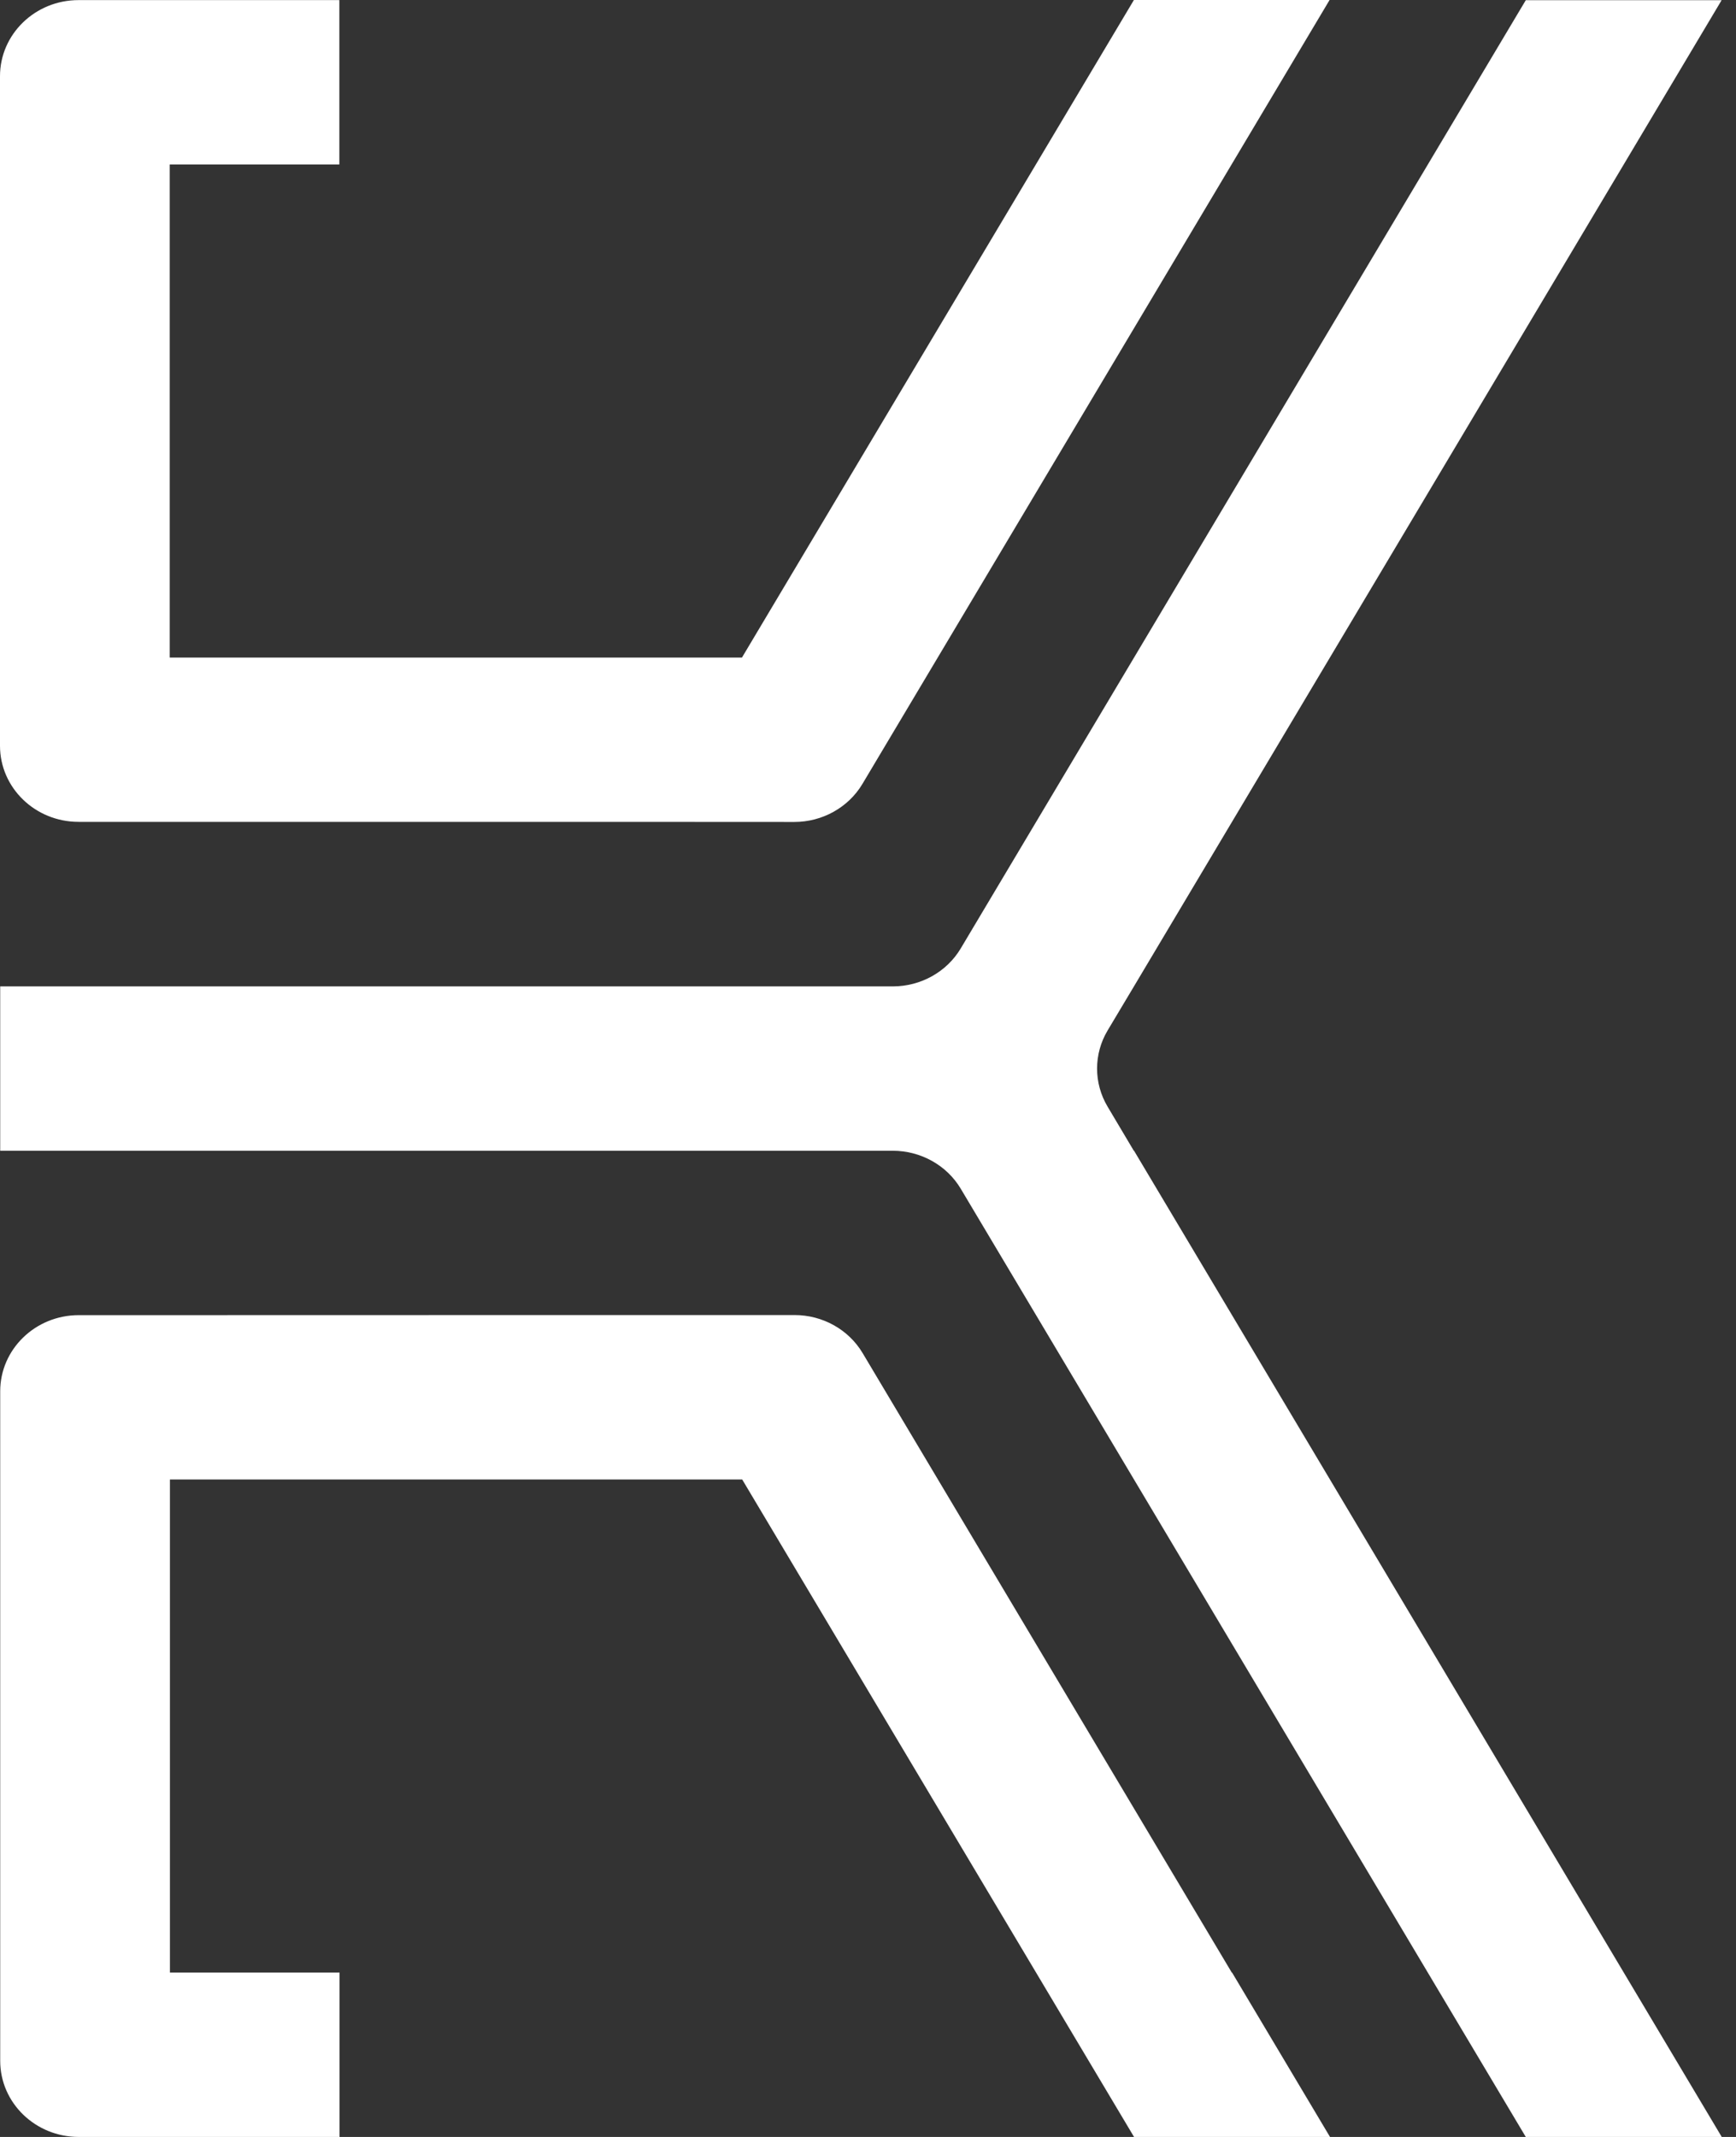 <svg width="52" height="64" viewBox="0 0 52 64" fill="none" xmlns="http://www.w3.org/2000/svg">
<rect x="0" y="0" width="52" height="64" fill="#333333" stroke="none"/>
<path d="M33.963 0.003L31.029 4.925L22.225 19.693H5.084V4.925H10.165V0.003H2.352C1.054 0.003 0 1.024 0 2.282V22.336C0 23.594 1.054 24.614 2.352 24.614H18.156L23.795 24.617C24.634 24.617 25.413 24.182 25.833 23.478L36.893 4.922L39.826 0H33.956L33.963 0.003Z" fill="white"/>
<path d="M36.899 59.081L25.839 40.524C25.419 39.82 24.643 39.385 23.801 39.385H18.165L5.087 39.388H2.358C1.06 39.388 0.006 40.409 0.006 41.667V61.721C0.006 62.979 1.06 64 2.358 64H10.171V59.078H5.09V44.31H22.232L31.035 59.078L33.969 64H39.839L36.906 59.078L36.899 59.081Z" fill="white"/>
<path d="M33.962 34.464L33.176 33.142C32.757 32.438 32.757 31.568 33.176 30.864L33.966 29.542L48.636 4.928L51.569 0.006H45.703L42.769 4.928L28.779 28.403C28.36 29.107 27.583 29.542 26.741 29.542H0.006V34.464H26.741C27.58 34.464 28.36 34.899 28.779 35.603L42.769 59.078L45.703 64H51.573L48.639 59.078L33.969 34.464H33.962Z" fill="white"/>
</svg>
